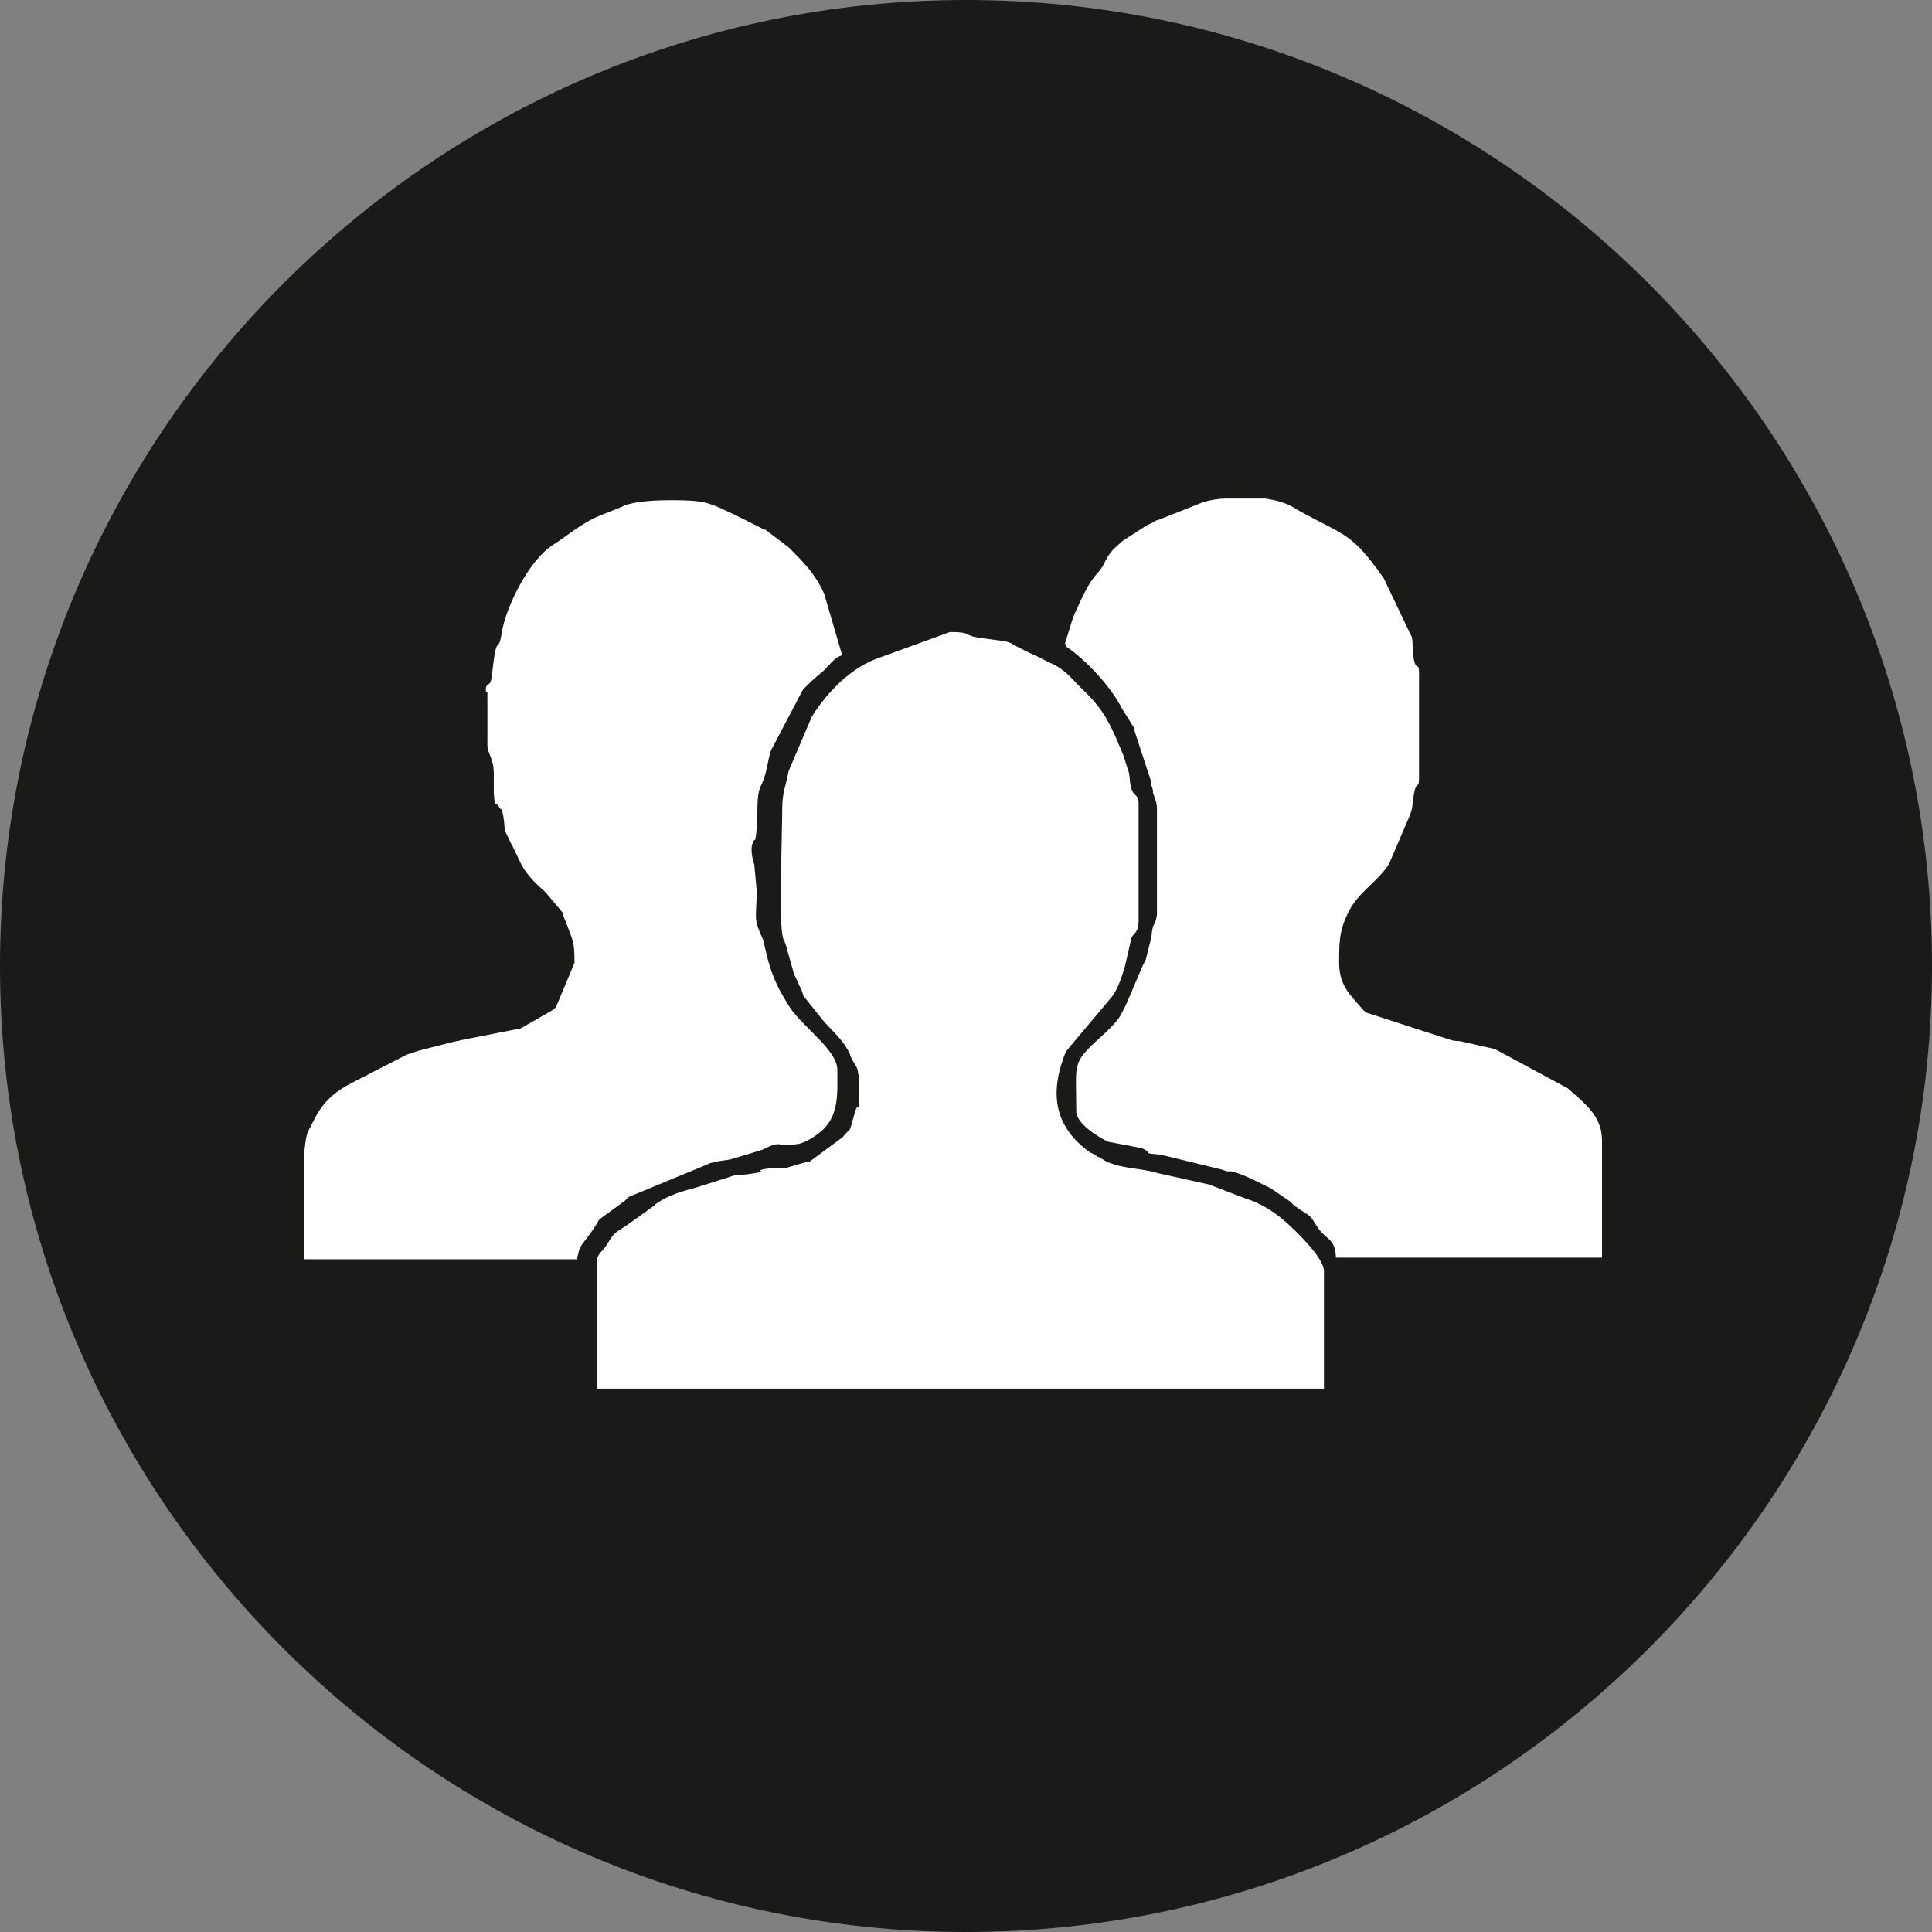 <?xml version="1.0" encoding="UTF-8"?>
<svg id="Ebene_2" data-name="Ebene 2" xmlns="http://www.w3.org/2000/svg" viewBox="0 0 24.18 24.18">
  <rect x="0" y="0" width="24.18" height="24.18" fill="#808080" stroke="none"/>
  <defs>
    <style>
      .cls-1 {
        fill: #1a1a18;
      }

      .cls-1, .cls-2 {
        fill-rule: evenodd;
        stroke-width: 0px;
      }

      .cls-2 {
        fill: #fff;
      }
    </style>
  </defs>
  <g id="Layer_1" data-name="Layer 1">
    <path class="cls-1" d="M12.09,24.18c6.66,0,12.09-5.43,12.09-12.09S18.75,0,12.09,0,0,5.43,0,12.09s5.43,12.09,12.09,12.09Z"/>
    <g>
      <path class="cls-2" d="M10.75,13.43v.35c0,.15-.01,0-.05.14l-.06.21s-.08.08-.09.1l-.42.31s-.02,0-.03,0l-.27.08c-.06,0-.12,0-.19,0-.28.04.04.03-.24.07-.19.03-.13-.01-.3.05l-.38.12c-.18.05-.34.09-.5.2,0,0-.02.01-.02.02l-.32.23c-.17.12-.18.09-.28.26-.06.1-.13.12-.13.22v1.59h9.1v-1.47c0-.17-.35-.5-.47-.61-.16-.14-.32-.24-.51-.3l-.42-.16s-.04-.02-.06-.02l-.63-.14c-.19-.06-.41-.05-.6-.13,0,0-.02,0-.03-.01l-.1-.06s-.02,0-.02-.01c-.1-.06.05.03-.05-.03-.06-.03-.01,0-.07-.04-.43-.33-.47-.74-.27-1.24l.58-.69c.08-.11.12-.25.16-.38l.08-.35c.03-.07.09-.06.09-.22v-1.47c0-.11-.06-.08-.09-.18-.03-.1-.01-.13-.04-.23l-.03-.09s-.02-.07-.04-.12l-.08-.19c-.13-.29-.21-.41-.45-.64-.1-.1-.17-.19-.29-.26,0,0-.07-.04-.08-.04l-.18-.09c-.49-.22-.16-.15-.73-.23-.18-.03-.08-.07-.35-.07l-.88.32s-.02,0-.03.01l-.05.02c-.31.13-.59.42-.77.71l-.29.68c-.03.17-.08.27-.08.46,0,.3-.04,1.33,0,1.58.02.11.02.06.03.09,0,0,0,.02.01.03l.11.39s.03.06.05.1c.01.03.02.05.04.08,0,0,0,.02.01.03,0,0,0,.02.01.03,0,0,0,.02.01.03l.24.3c.13.15.26.25.34.43,0,0,0,.02.01.03.05.11.09.12.09.22Z"/>
      <path class="cls-2" d="M6.1,8.67v.66c0,.1.08.16.08.35,0,.07,0,.17,0,.24.02.24,0,.09.06.17.06.11.02-.07.06.13.02.12,0,.08.03.2l.04.08s.02.05.04.08l.1.21c.09.19.25.31.32.38l.21.25s0,.02.01.03c0,0,0,.02.01.03,0,0,0,.02.01.03.1.27.12.26.12.54l-.23.55s-.01.02-.02.02c0,0-.01.01-.02.02l-.42.24s-.02,0-.03,0l-.71.14c-.05.02-.01,0-.09.02l-.43.11s-.03.01-.06.02c-.04.01-.03.01-.09.03l-.41.21c-.29.16-.52.22-.71.53l-.12.23c-.02.06-.03.14-.04.23v1.36h3.41c.03-.11.02-.13.09-.22.32-.41.01-.14.48-.49.06-.04.04-.04.08-.07l.99-.41s.04-.02.06-.02c.1-.03.16-.02.26-.05l.36-.11c.26-.13.16-.03.43-.07.06,0,.19-.07.24-.11.3-.2.27-.5.27-.82,0-.25-.44-.54-.6-.79-.13-.21-.2-.34-.27-.59l-.06-.25c-.13-.28-.08-.26-.08-.62l-.03-.32s-.06-.17-.02-.27c.03-.09.03.05.05-.18.02-.19-.01-.4.05-.53.08-.15.08-.3.13-.45l.4-.76c.09-.09.14-.14.24-.22,0,0,.06-.05.06-.06.08-.08.1-.12.19-.15l-.22-.75s0-.02-.01-.03c-.11-.24-.25-.38-.44-.57l-.29-.22s-.02,0-.03-.01l-.36-.18c-.32-.15-.36-.18-.79-.18-.16,0-.4.01-.53.05-.08.02-.02,0-.08.03l-.3.12c-.23.1-.38.24-.57.36-.29.18-.59.77-.64,1.1-.05.3-.06-.04-.12.5-.02.23-.08.08-.08.23Z"/>
      <path class="cls-2" d="M13.34,8.09c.24.16.53.47.67.72.04.06,0,.01.04.07l.15.24s0,.02,0,.03l.21.64c0,.06,0,.03.02.1,0,0,0,.02,0,.03l.02.06c.03.09.03.08.03.2v.93c0,.07,0,.16,0,.23,0,.04,0,.07,0,.11-.03.18-.05.06-.07.28l-.07.28c-.03.06,0,0-.04.08l-.21.49c-.07.14-.09.18-.19.28-.03.03-.01.01-.06.06-.44.4-.37.34-.37.99,0,.15.27.32.4.38l.42.08c.16.07-.02.06.23.08l.78.19s.05.02.06.02c0,0,.02,0,.03,0,0,0,.02,0,.03,0,.2.06.35.15.48.21l.25.17s.04.05.08.07c.15.11.15.07.24.22.12.2.24.15.25.41h3.33v-1.47c0-.31-.23-.47-.43-.65l-.91-.49-.44-.1s-.05,0-.1-.01l-1.08-.35s-.01-.02-.02-.02c-.17-.2-.3-.3-.31-.58,0-.27,0-.42.11-.64.12-.26.36-.38.51-.61,0,0,.01-.02.01-.02l.21-.49c.06-.14.07-.14.09-.33.03-.23.07-.09.07-.24v-1.32c0-.15-.04,0-.07-.2-.02-.1,0-.14-.02-.25,0,0-.04-.07-.04-.08,0,0-.01-.02-.01-.02l-.3-.63c-.4-.57-.48-.53-1.03-.83l-.12-.07c-.09-.05-.2-.08-.33-.1h-.5c-.1,0-.19.02-.27.04l-.58.23s-.02,0-.03.01c-.03.02-.07.04-.1.05l-.31.2s-.09.08-.12.11c-.11.12-.09.18-.2.3-.12.13-.2.33-.28.5-.03.07,0,0-.03.08l-.09.29Z"/>
    </g>
  </g>
</svg>